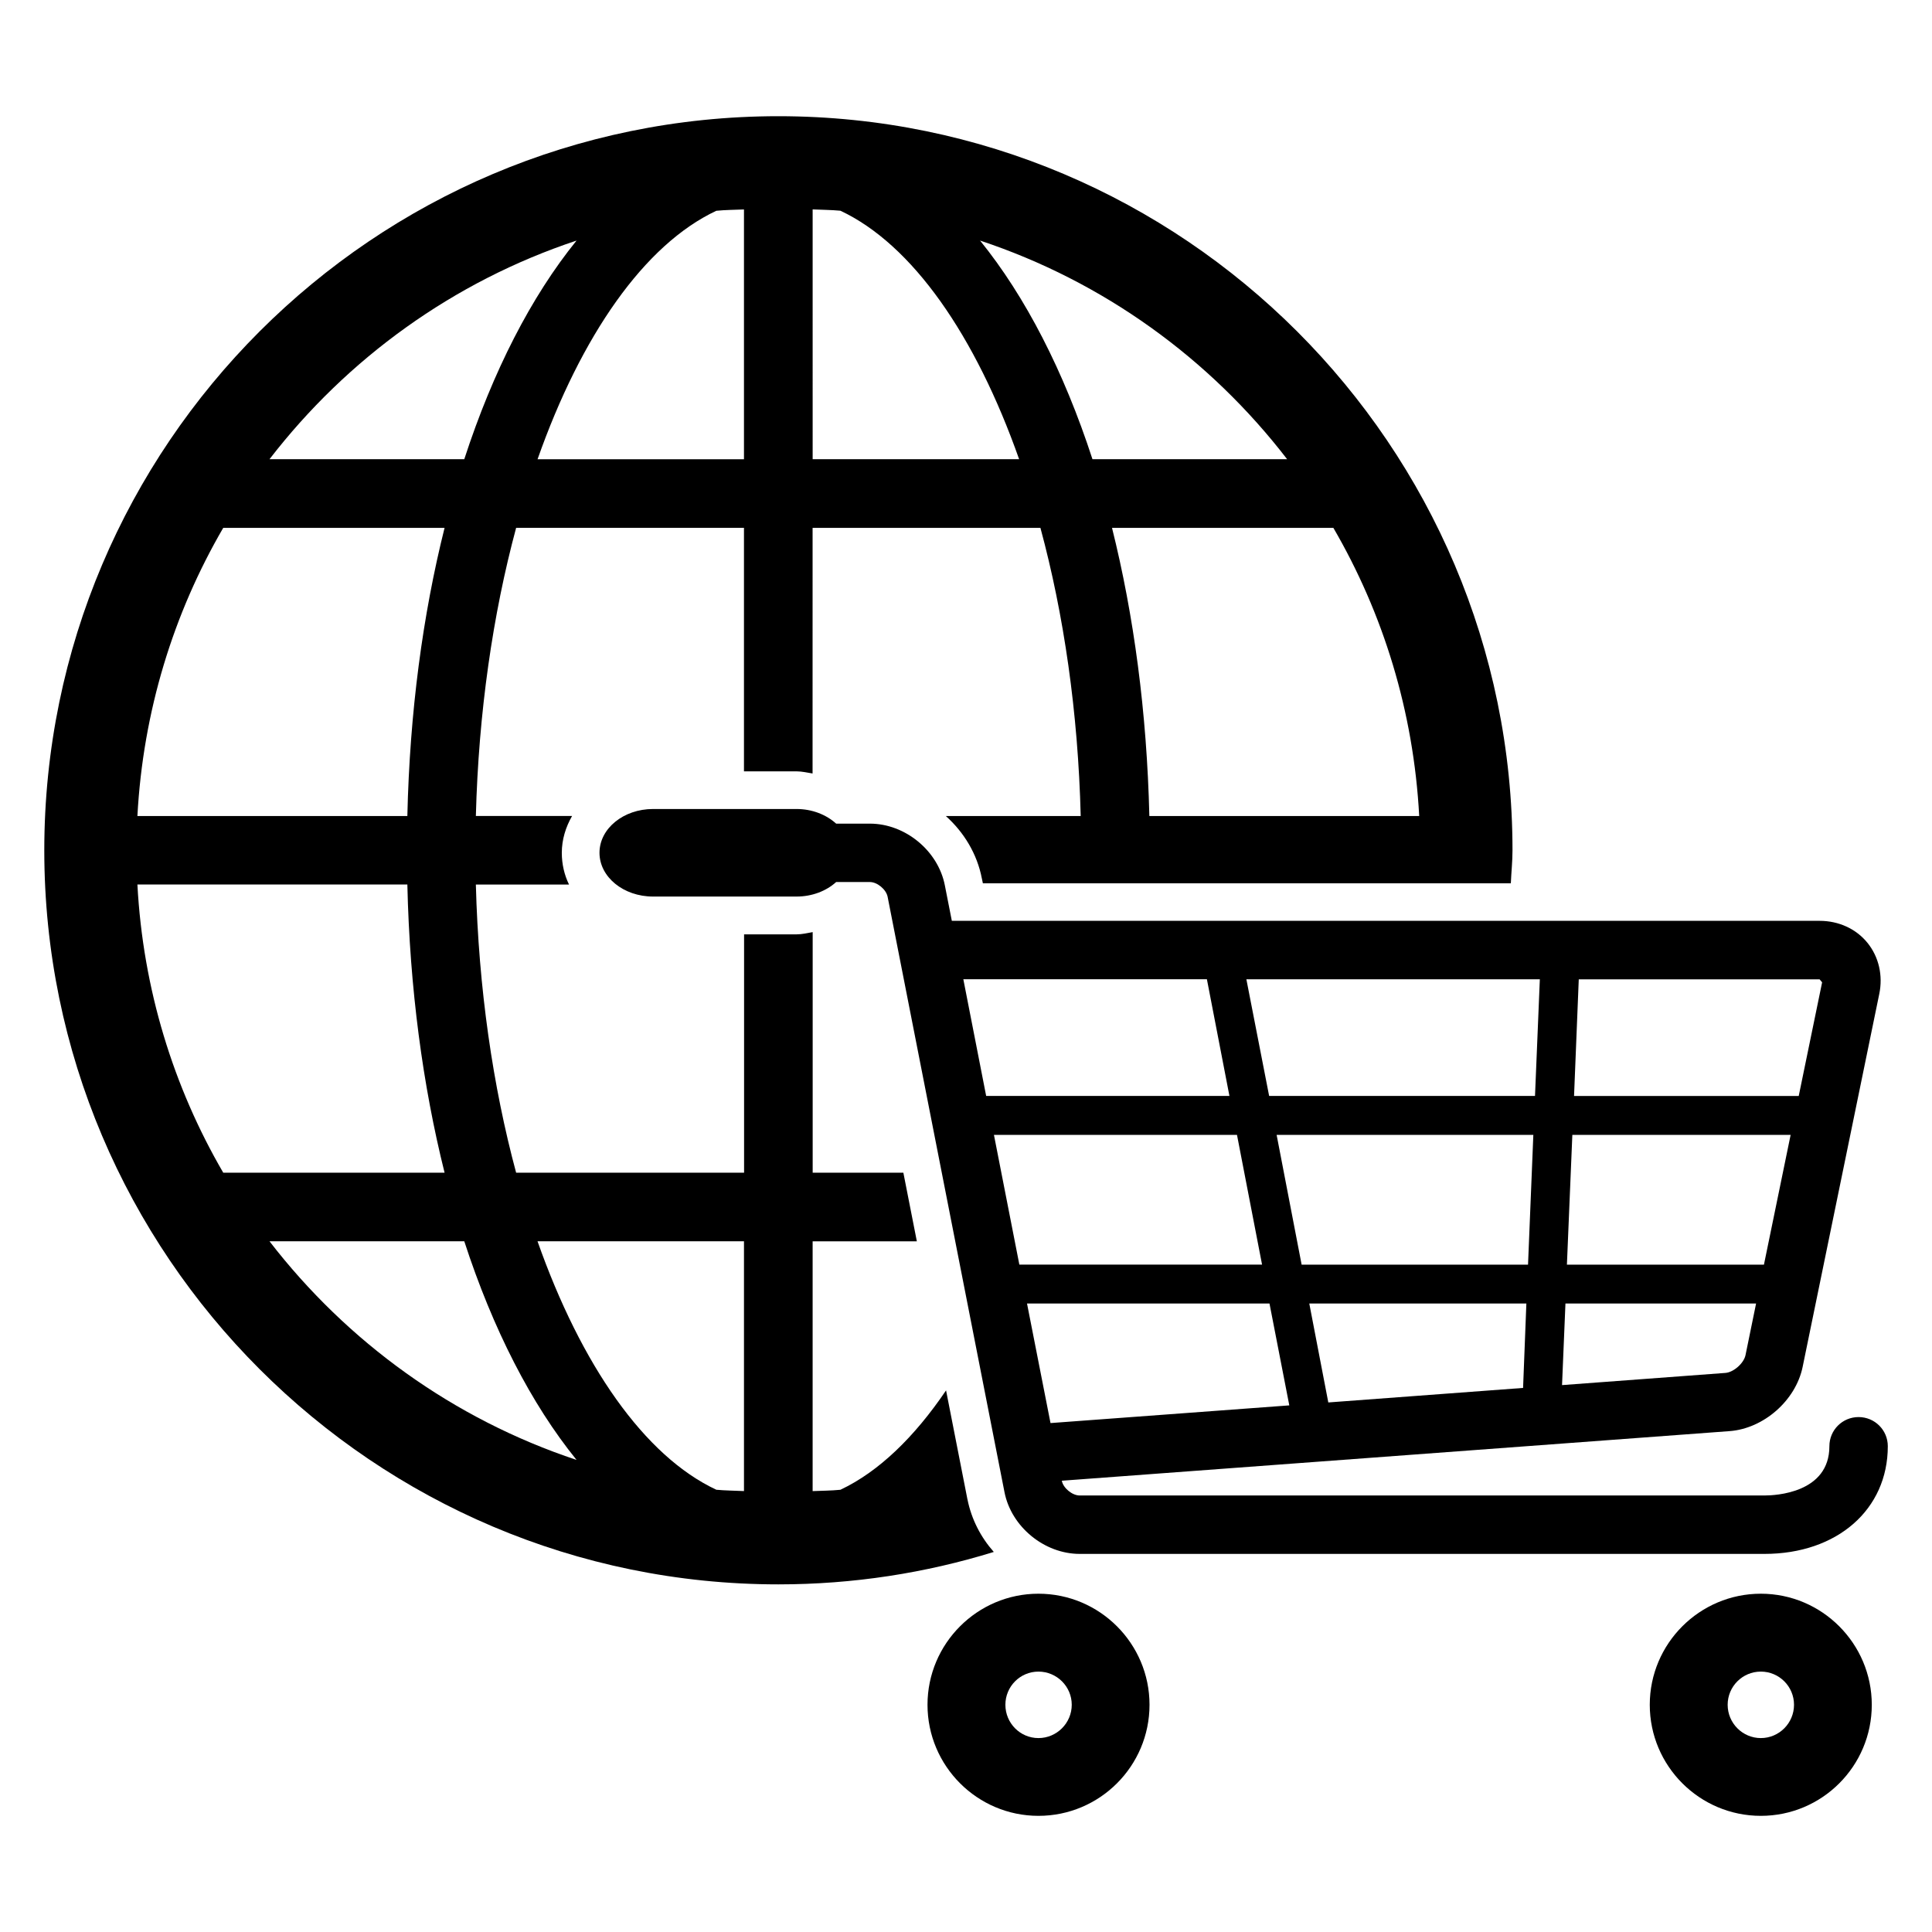 <?xml version="1.0" encoding="UTF-8"?>
<!-- Uploaded to: ICON Repo, www.svgrepo.com, Generator: ICON Repo Mixer Tools -->
<svg fill="#000000" width="800px" height="800px" version="1.1" viewBox="144 144 512 512" xmlns="http://www.w3.org/2000/svg">
 <g>
  <path d="m400.38 541.34-5.664-28.871c-8.41 12.41-17.863 21.559-28 26.336-2.441 0.246-4.914 0.246-7.359 0.352v-66.199h27.617l-3.574-18.184h-24.031v-63.754c-1.406 0.246-2.809 0.594-4.258 0.594h-13.922v63.16l-60.41 0.004c-6.168-22.902-9.953-48.871-10.672-76.367h24.688c-1.25-2.566-1.91-5.418-1.91-8.41 0-3.512 1.039-6.824 2.719-9.754h-25.496c0.719-27.496 4.504-53.465 10.672-76.367h60.379v64.535h13.922c1.465 0 2.871 0.352 4.258 0.566l0.008-65.086h60.379c6.199 22.902 9.984 48.871 10.672 76.367l-35.738-0.004c4.777 4.289 8.289 10.016 9.543 16.551l0.273 1.281h139.91c0.121-2.914 0.441-5.785 0.441-8.734 0-107.28-87.312-194.56-194.56-194.56-107.25 0.004-194.53 87.27-194.53 194.55 0 107.25 87.281 194.53 194.53 194.53 19.863 0 39.039-3.008 57.098-8.594-3.449-3.894-5.922-8.66-6.977-13.941zm96.977-257.45c13.207 22.688 21.266 48.641 22.746 76.367h-71.512c-0.656-27.496-4.121-53.281-9.895-76.367zm-12.258-18.199h-51.586c-7.602-23.344-17.77-43.113-29.785-57.938 32.652 10.824 60.836 31.25 81.371 57.938zm-125.74-66.199c2.441 0.121 4.914 0.121 7.359 0.352 19.055 8.945 35.785 33.039 47.359 65.848h-54.715zm-25.527 0.367c2.414-0.246 4.914-0.246 7.328-0.352v66.199h-54.703c11.559-32.809 28.32-56.902 47.375-65.848zm-37.039 7.894c-12.016 14.824-22.152 34.594-29.754 57.938h-51.617c20.578-26.688 48.762-47.113 81.371-57.938zm-93.633 76.137h58.656c-5.785 23.082-9.238 48.871-9.863 76.367l-71.539-0.004c1.496-27.738 9.543-53.68 22.746-76.363zm0 170.88c-13.207-22.688-21.266-48.641-22.746-76.367h71.539c0.625 27.496 4.09 53.281 9.863 76.367zm12.262 18.184h51.617c7.602 23.344 17.738 43.113 29.754 57.938-32.609-10.824-60.793-31.254-81.371-57.938zm125.74 66.195c-2.414-0.121-4.914-0.121-7.328-0.352-19.055-8.914-35.816-33.039-47.387-65.848h54.715z"/>
  <path d="m430.12 555.8h181.48c19.266 0 32.688-11.754 32.688-28.535 0-4.289-3.465-7.727-7.754-7.727-4.258 0-7.727 3.434-7.727 7.727 0 12.426-14.32 13.055-17.207 13.055h-181.48c-1.969 0-4.352-1.969-4.719-3.879l-0.031-0.031 176.95-13.145c9.07-0.656 17.559-8.137 19.391-16.992l20.305-98.824c1.039-4.945-0.121-9.895-3.129-13.602-3.008-3.711-7.633-5.816-12.672-5.816h-229.97l-1.848-9.391c-1.785-9.191-10.52-16.367-19.863-16.367h-8.945c-2.594-2.352-6.32-3.879-10.504-3.879h-38.016c-7.848 0-14.199 5.191-14.199 11.602 0 6.414 6.352 11.602 14.199 11.602h38.016c4.168 0 7.91-1.496 10.504-3.848h8.945c1.938 0 4.289 1.938 4.688 3.879l30.977 157.8c1.789 9.18 10.551 16.371 19.926 16.371zm120.23-111.04-1.406 34.383h-60l-6.625-34.383zm-70.016-10.32-6.031-30.914h77.77l-1.281 30.914zm80.352 10.32h57.848l-7.07 34.383h-52.215zm-12.184 44.688-0.871 22.367-51.617 3.848-5.039-26.215zm-70.043-10.309h-64.32l-6.734-34.383h64.41zm-62.289 10.309h64.258l5.25 26.992-63.281 4.688zm185.02 18.395-43.234 3.223 0.902-21.617h50.52l-2.809 13.711c-0.465 2.148-3.18 4.547-5.379 4.684zm25.691-103.52-6.199 30.121h-59.543l1.25-30.914h63.816zm-163.04-0.809 5.969 30.914h-64.469l-6.047-30.914z"/>
  <path d="m419.2 566.35c-16.199 0-29.402 13.207-29.402 29.434 0 16.242 13.207 29.434 29.402 29.434 16.242 0 29.434-13.176 29.434-29.434 0.004-16.211-13.188-29.434-29.434-29.434zm0 38.258c-4.856 0-8.762-3.969-8.762-8.824s3.91-8.793 8.762-8.793c4.856 0 8.824 3.938 8.824 8.793s-3.969 8.824-8.824 8.824z"/>
  <path d="m610.64 566.35c-16.23 0-29.434 13.207-29.434 29.434 0 16.242 13.207 29.434 29.434 29.434 16.23 0 29.402-13.176 29.402-29.434 0-16.211-13.188-29.434-29.402-29.434zm0 38.258c-4.856 0-8.793-3.969-8.793-8.824s3.938-8.793 8.793-8.793 8.793 3.938 8.793 8.793-3.938 8.824-8.793 8.824z"/>
 </g>
</svg>